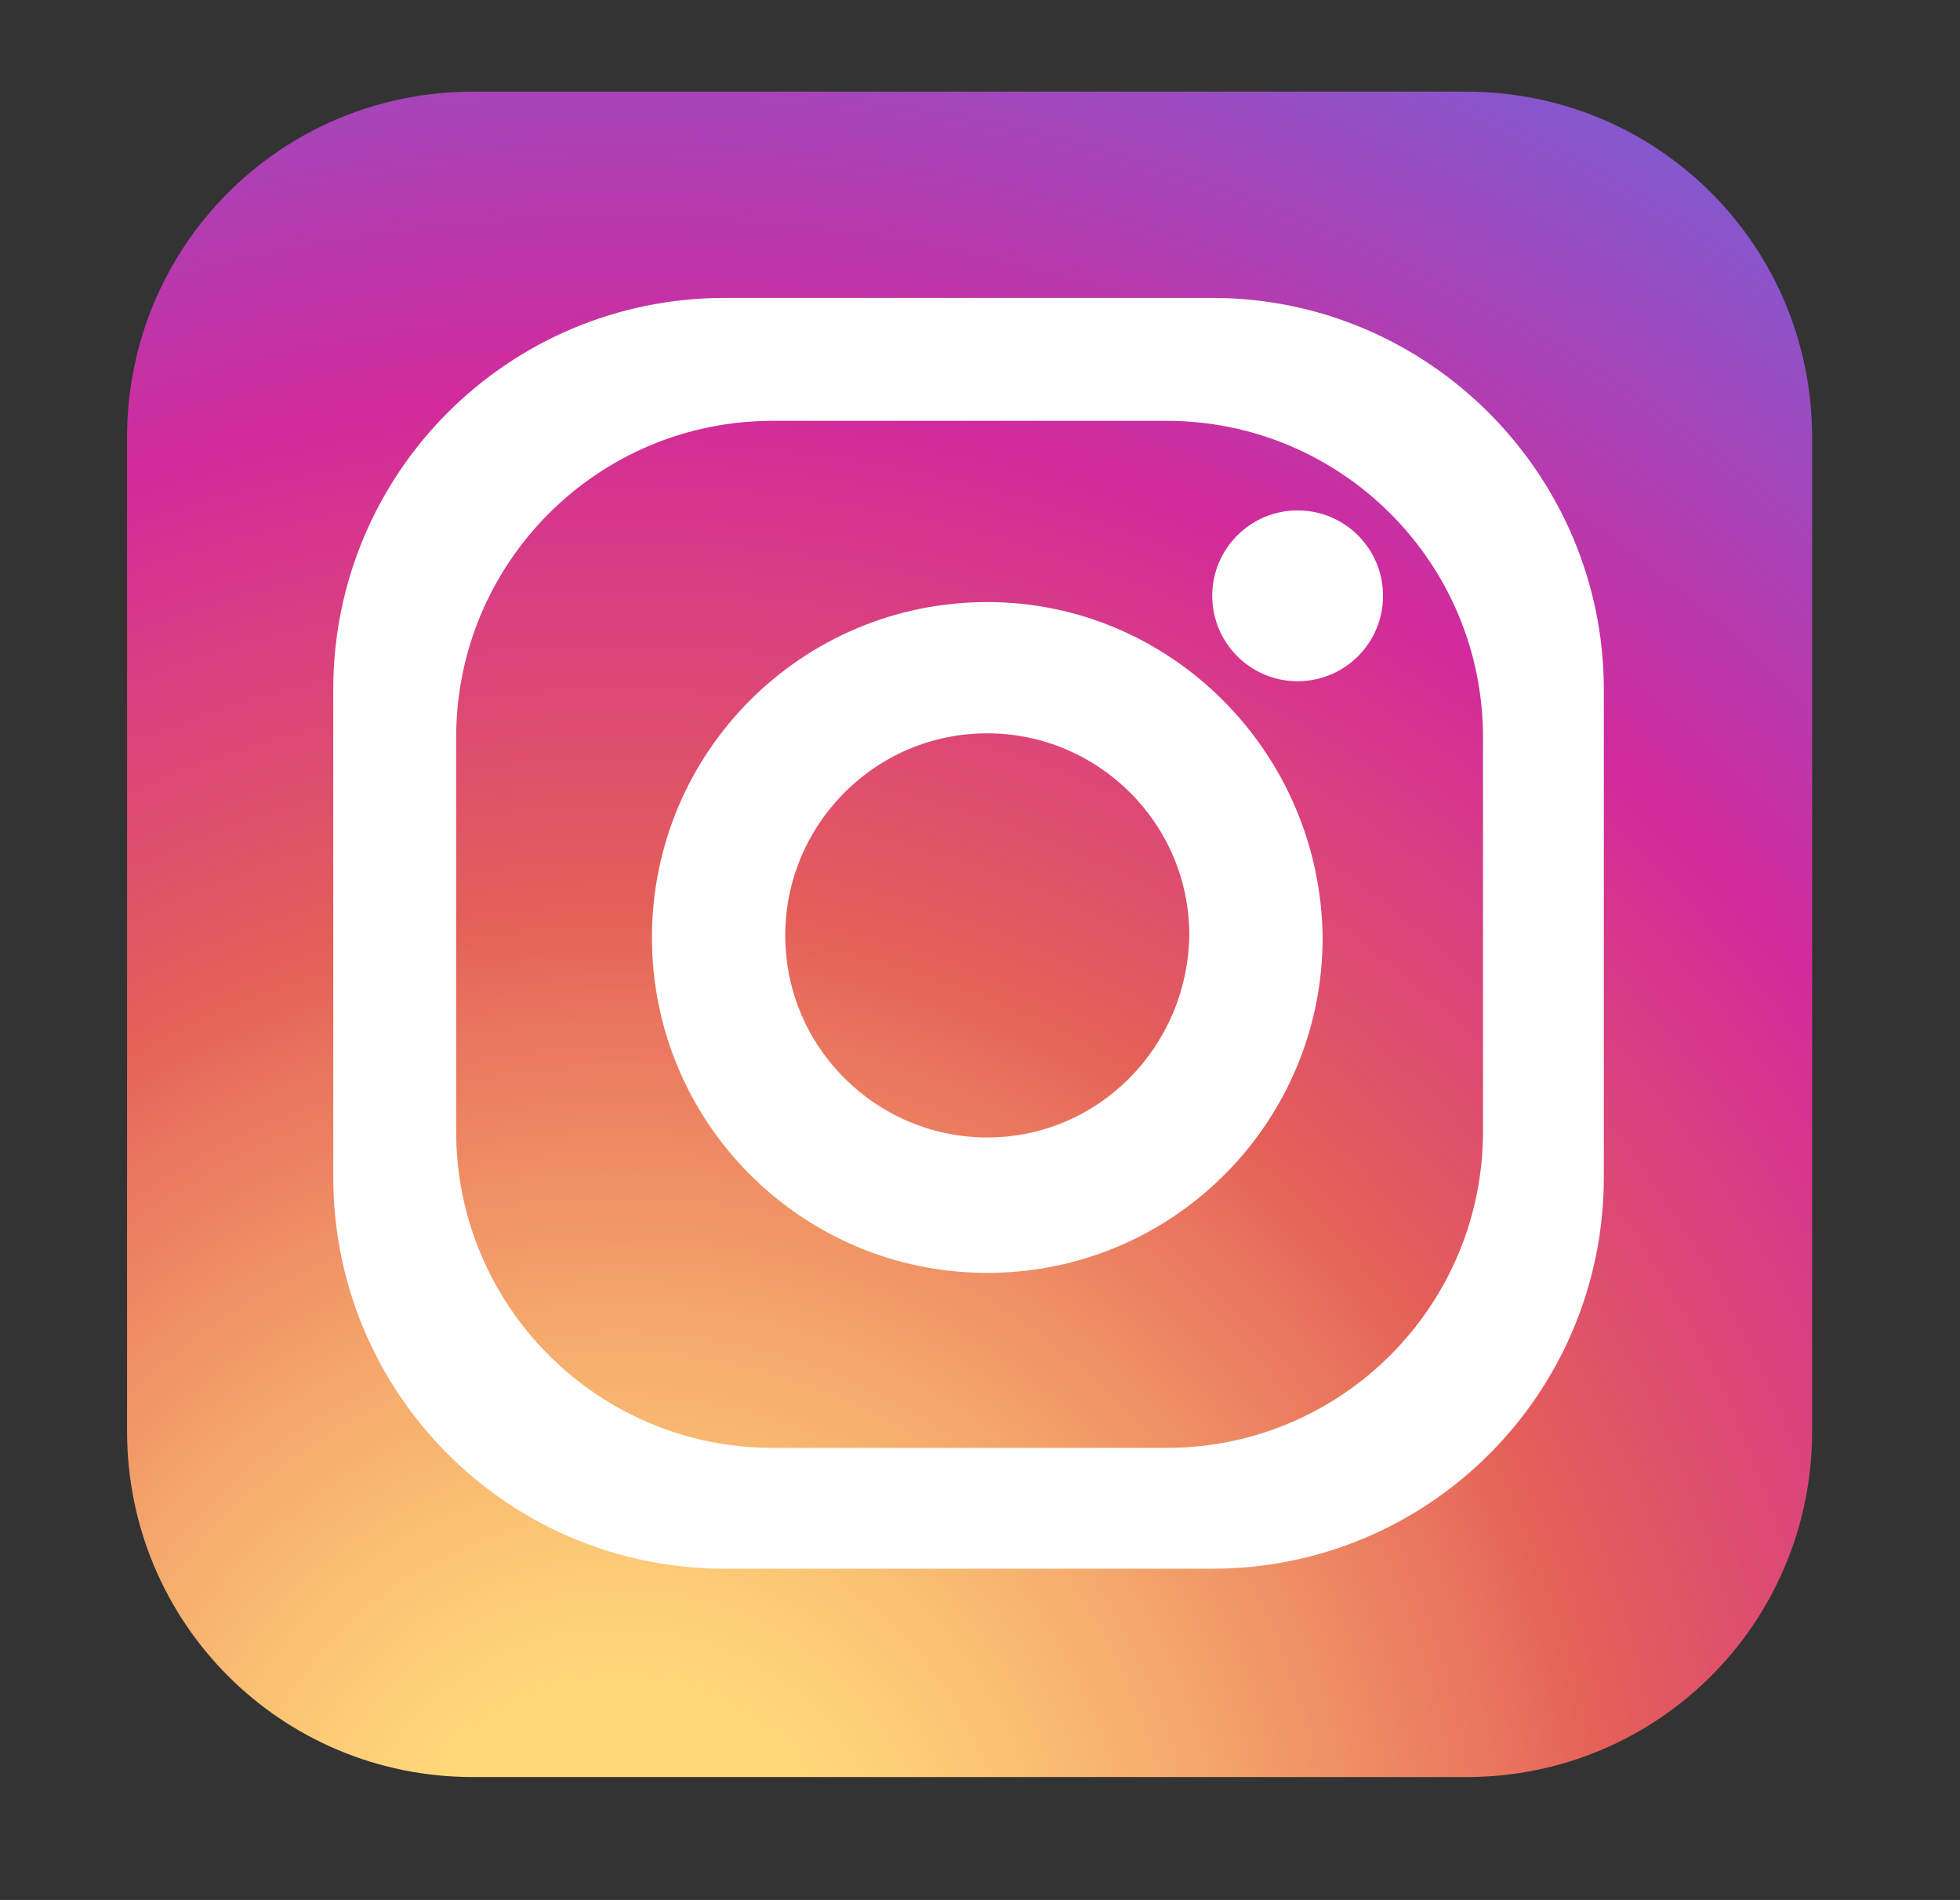 <?xml version="1.0" encoding="utf-8"?>
<!-- Generator: Adobe Illustrator 27.4.1, SVG Export Plug-In . SVG Version: 6.00 Build 0)  -->
<svg version="1.1" id="レイヤー_1" xmlns="http://www.w3.org/2000/svg" xmlns:xlink="http://www.w3.org/1999/xlink" x="0px"
	 y="0px" viewBox="0 0 94.1 91.2" style="enable-background:new 0 0 94.1 91.2;" xml:space="preserve">
<rect x="0" y="0" width="94.1" height="91.2" fill="#333333" stroke="none"/>
<style type="text/css">
	.st0{fill:url(#SVGID_1_);}
	.st1{fill:#FFFFFF;}
</style>
<g>
	
		<radialGradient id="SVGID_1_" cx="29.761" cy="8.314" r="107.174" gradientTransform="matrix(1 0 0 -1 0 99.89)" gradientUnits="userSpaceOnUse">
		<stop  offset="9.693880e-02" style="stop-color:#FFD879"/>
		<stop  offset="0.154" style="stop-color:#FCCB76"/>
		<stop  offset="0.258" style="stop-color:#F5AA6C"/>
		<stop  offset="0.398" style="stop-color:#E9755E"/>
		<stop  offset="0.449" style="stop-color:#E45F58"/>
		<stop  offset="0.679" style="stop-color:#D22A9C"/>
		<stop  offset="1" style="stop-color:#6968DF"/>
	</radialGradient>
	<path class="st0" d="M87,68.7c0,9.2-7.4,16.6-16.6,16.6H22.7c-9.2,0-16.6-7.4-16.6-16.6V21c0-9.2,7.4-16.6,16.6-16.6h47.7
		C79.6,4.4,87,11.8,87,21V68.7z"/>
	<g>
		<path class="st1" d="M58.2,14.3H34.8C24.4,14.3,16,22.7,16,33.1v23.4c0,10.4,8.4,18.8,18.8,18.8h23.4c10.4,0,18.8-8.4,18.8-18.8
			V33.1C77,22.8,68.6,14.3,58.2,14.3z M71.2,54.3c0,8.4-6.8,15.2-15.2,15.2H37.1c-8.4,0-15.2-6.8-15.2-15.2V35.4
			c0-8.4,6.8-15.2,15.2-15.2H56c8.4,0,15.2,6.8,15.2,15.2C71.2,35.4,71.2,54.3,71.2,54.3z"/>
		<path class="st1" d="M47.4,28.9c-8.9,0-16.1,7.2-16.1,16.1s7.2,16.1,16.1,16.1S63.5,53.9,63.5,45C63.4,36.1,56.2,28.9,47.4,28.9z
			 M47.4,54.6c-5.3,0-9.7-4.3-9.7-9.7c0-5.3,4.3-9.7,9.7-9.7c5.3,0,9.7,4.3,9.7,9.7C57,50.3,52.7,54.6,47.4,54.6z"/>
		<circle class="st1" cx="62.3" cy="28.6" r="4.1"/>
	</g>
</g>
</svg>
